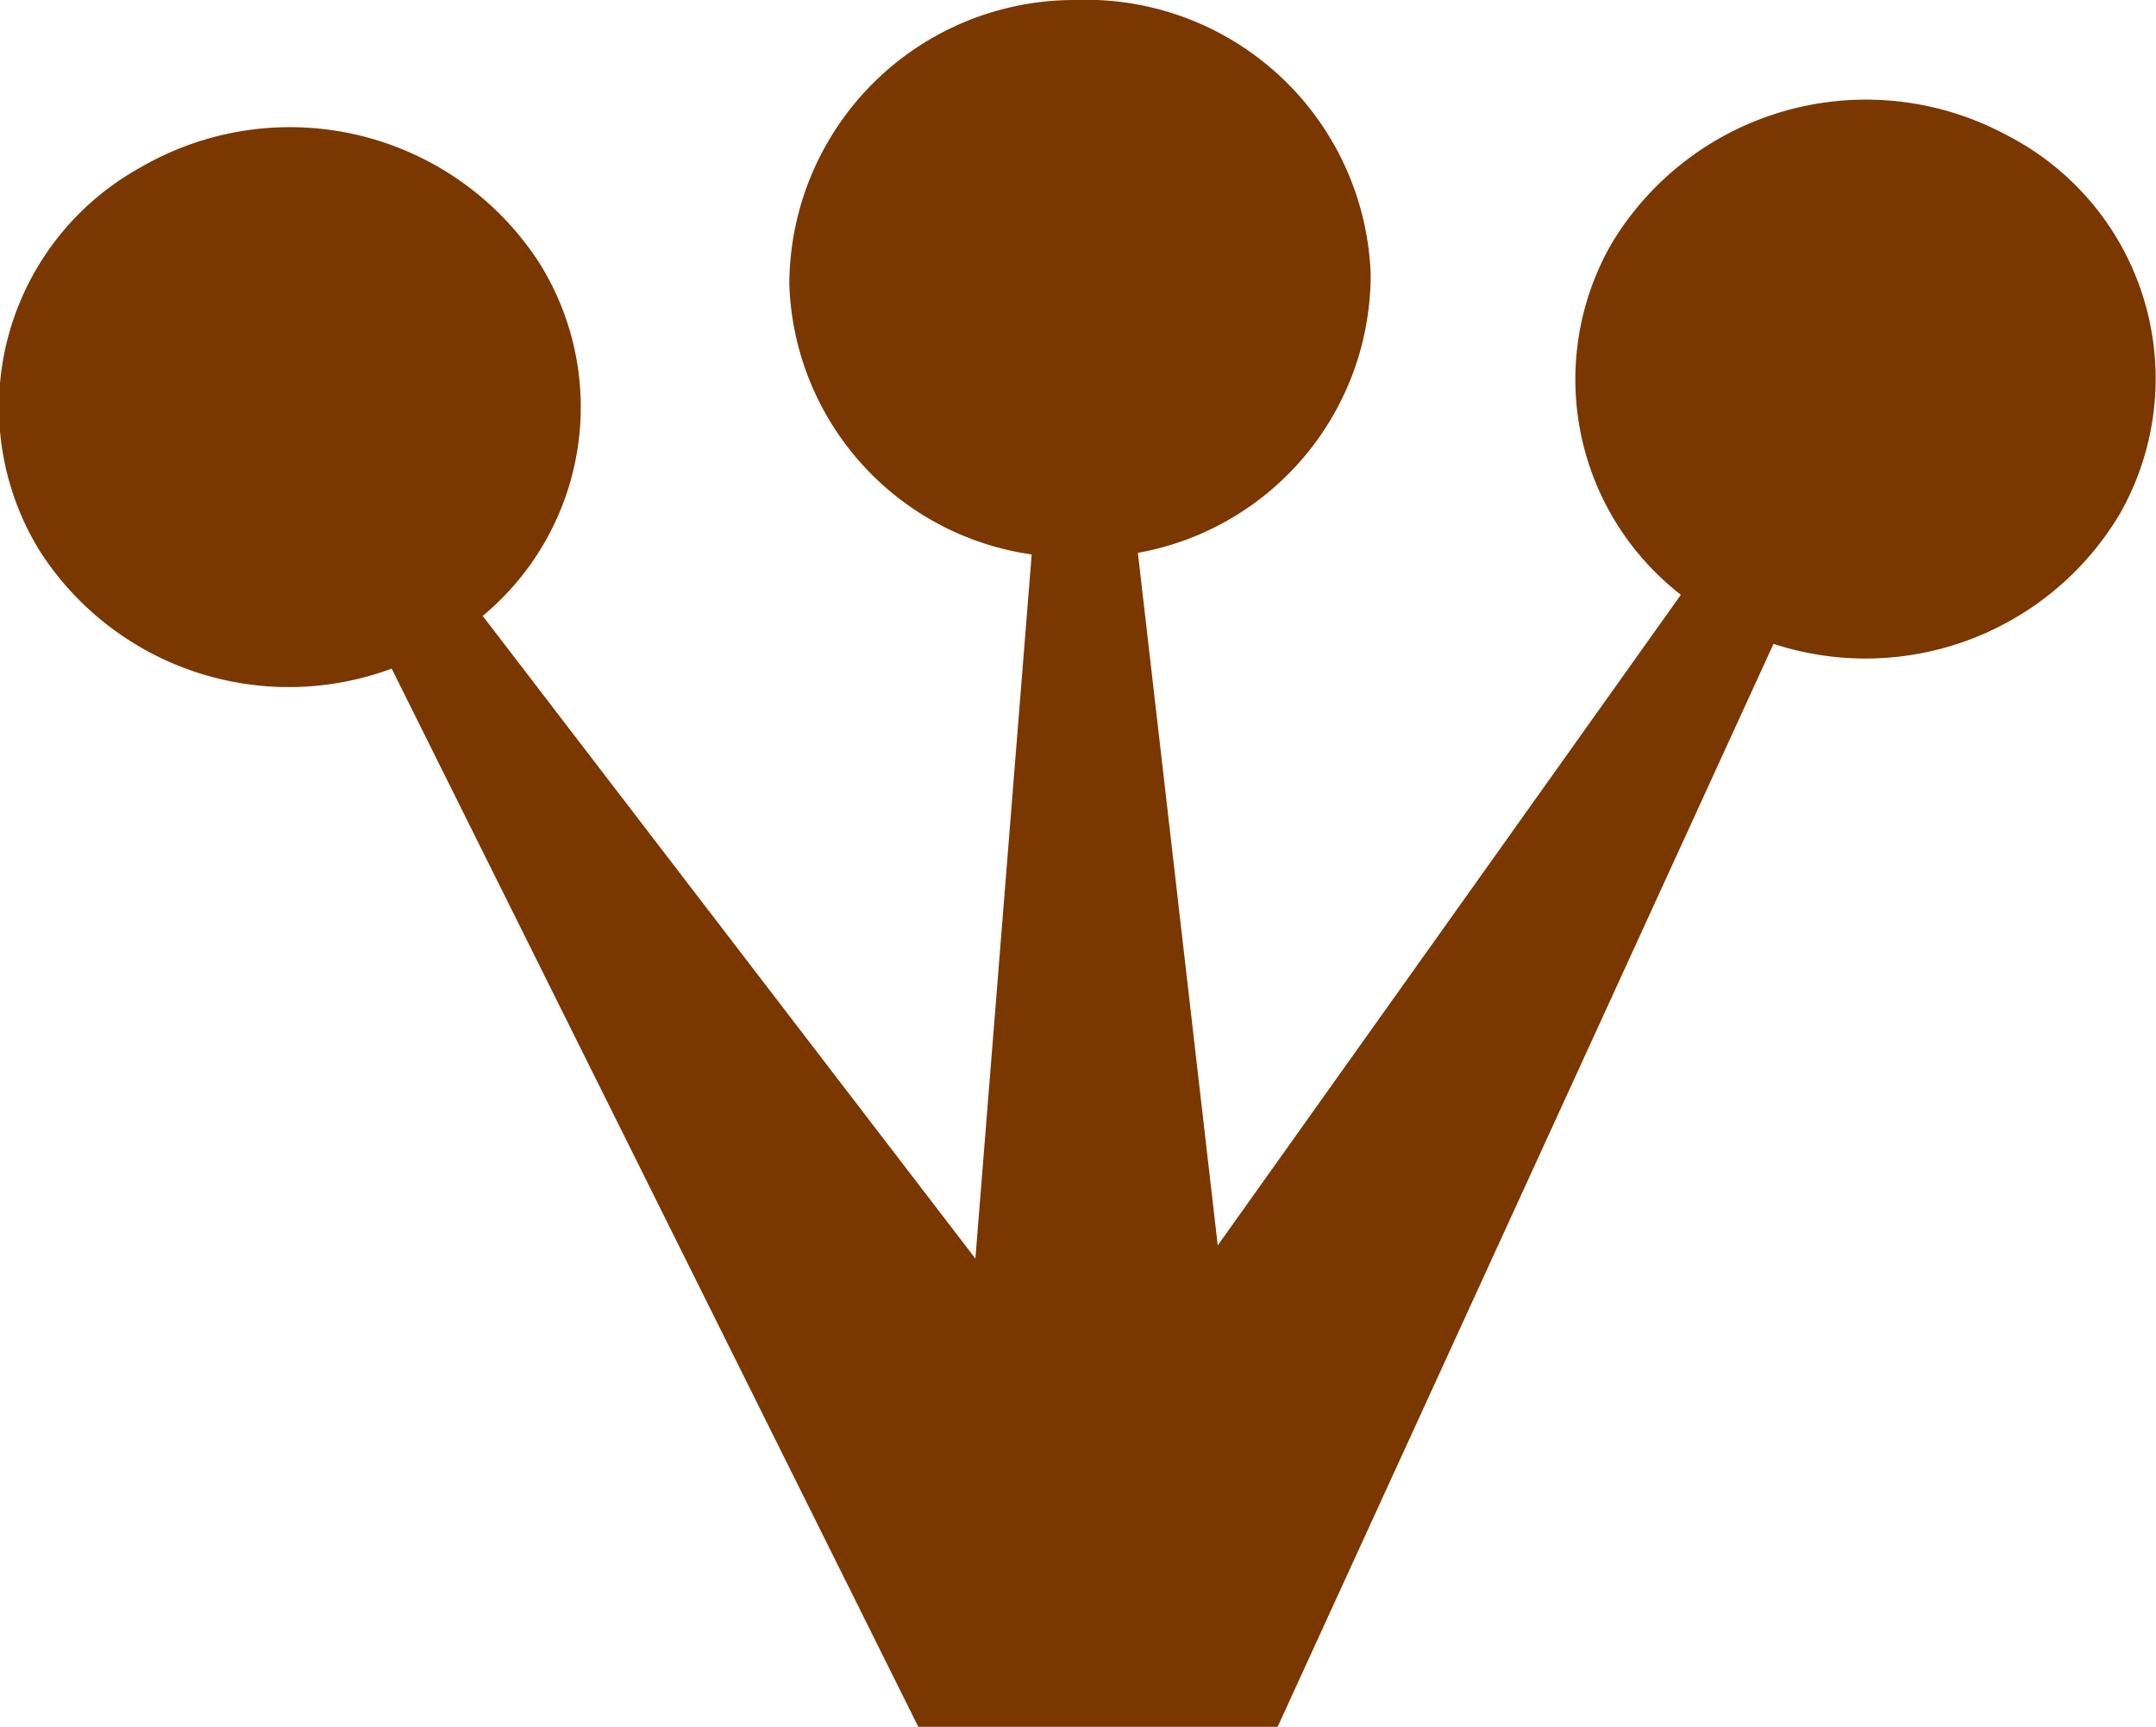 <?xml version="1.0" encoding="UTF-8"?> <svg xmlns="http://www.w3.org/2000/svg" viewBox="0 0 54 43.26"><defs><style>.cls-1{fill:#7a3700;}</style></defs><g id="レイヤー_2" data-name="レイヤー 2"><g id="bg"><path class="cls-1" d="M9.81,16.75,23,43.26h9L44.42,16.13a7.41,7.41,0,0,0,8.67-3.25,6.85,6.85,0,0,0-2.84-9.5,7.43,7.43,0,0,0-9.89,2.73A6.83,6.83,0,0,0,42.1,14.9L30.5,31.2l-2-17.35a7.08,7.08,0,0,0,5.83-7A7.14,7.14,0,0,0,26.92,0a7.14,7.14,0,0,0-7.15,7.13,7.07,7.07,0,0,0,6.07,6.76L24.43,31.53,12.09,15.43a6.8,6.8,0,0,0,1.42-8.84,7.44,7.44,0,0,0-10-2.39A6.86,6.86,0,0,0,1,13.81,7.41,7.41,0,0,0,9.81,16.75Z"></path></g></g></svg> 